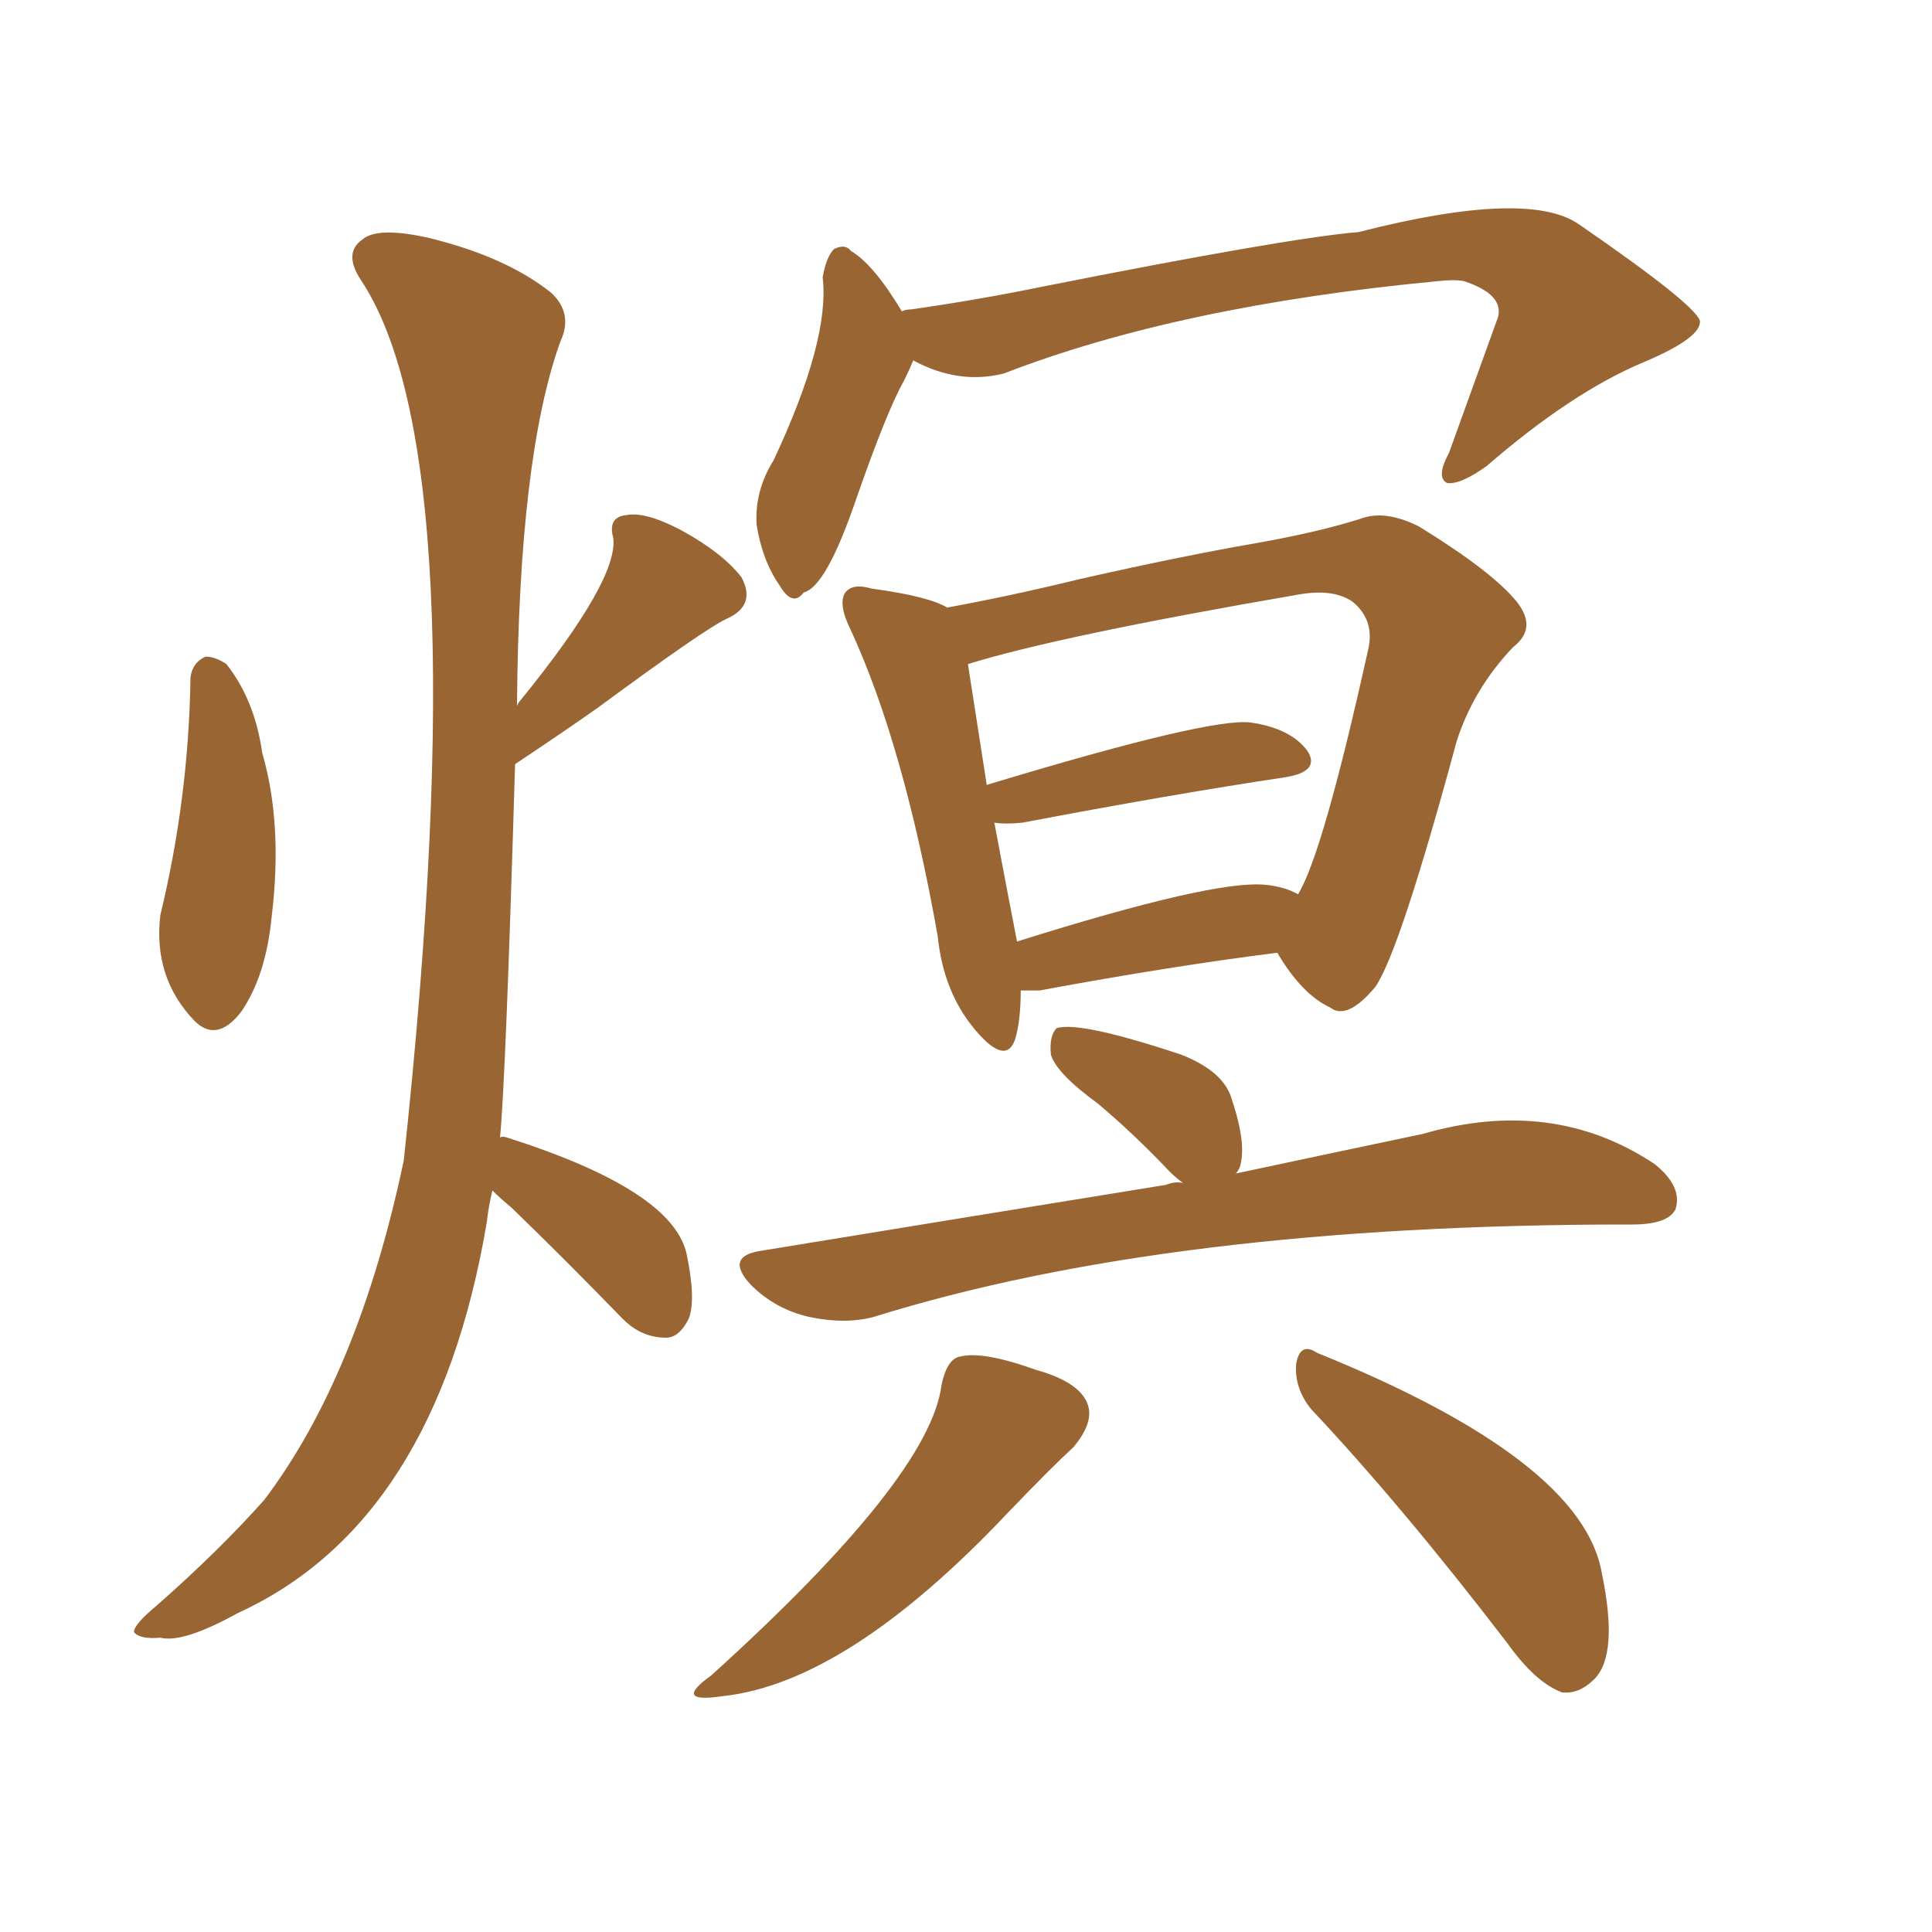 <svg xmlns="http://www.w3.org/2000/svg" xmlns:xlink="http://www.w3.org/1999/xlink" width="150" height="150"><path fill="#996633" padding="10" d="M70.90 27.98L70.90 27.98Q70.61 28.71 70.17 29.59L70.17 29.59Q68.85 31.93 66.50 38.67L66.50 38.67Q64.16 45.56 62.40 46.00L62.40 46.00Q61.52 47.17 60.50 45.41L60.50 45.41Q59.18 43.51 58.74 40.72L58.74 40.72Q58.59 38.09 60.06 35.74L60.06 35.74Q64.45 26.37 63.87 21.53L63.87 21.53Q64.16 19.92 64.75 19.34L64.75 19.34Q65.63 18.90 66.06 19.48L66.06 19.48Q67.82 20.51 70.02 24.17L70.02 24.17Q70.31 24.02 70.75 24.02L70.75 24.02Q75.88 23.29 80.86 22.27L80.86 22.27Q100.05 18.46 105.47 18.02L105.47 18.02Q118.65 14.65 122.61 17.43L122.61 17.43Q131.54 23.58 131.98 24.90L131.98 24.90Q132.13 26.22 127.59 28.13L127.59 28.13Q122.02 30.47 115.43 36.18L115.43 36.18Q113.38 37.65 112.35 37.50L112.35 37.50Q111.47 37.06 112.50 35.16L112.50 35.16Q116.31 24.61 116.31 24.61L116.31 24.61Q116.75 22.85 113.67 21.83L113.67 21.83Q112.94 21.68 111.62 21.83L111.62 21.83Q91.55 23.73 77.93 29.00L77.93 29.00Q74.41 29.88 70.90 27.98ZM91.85 91.85L91.85 91.85Q91.26 91.41 90.82 90.97L90.82 90.97Q88.04 88.04 85.25 85.69L85.25 85.69Q82.03 83.35 81.59 81.88L81.59 81.88Q81.45 80.42 82.03 79.83L82.03 79.83Q83.79 79.25 91.70 81.88L91.70 81.88Q95.07 83.20 95.65 85.40L95.65 85.40Q96.83 88.92 96.24 90.67L96.24 90.67Q96.09 90.97 95.95 91.11L95.95 91.11Q104.15 89.36 110.45 88.04L110.45 88.04Q120.56 85.11 128.47 90.38L128.47 90.38Q130.66 92.14 130.08 93.90L130.08 93.90Q129.49 95.07 126.71 95.07L126.71 95.07Q126.42 95.07 126.42 95.07L126.42 95.07Q90.82 95.07 67.82 102.25L67.82 102.25Q65.63 102.83 62.84 102.25L62.84 102.25Q60.21 101.66 58.30 99.76L58.30 99.76Q56.25 97.56 59.03 97.12L59.03 97.12Q76.03 94.34 90.53 91.99L90.53 91.99Q91.26 91.70 91.85 91.85ZM73.10 107.52L73.10 107.52Q73.54 105.47 74.56 105.32L74.56 105.32Q76.32 104.88 80.42 106.35L80.42 106.35Q84.08 107.37 84.52 109.28L84.52 109.28Q84.81 110.60 83.35 112.35L83.35 112.35Q81.74 113.82 78.22 117.48L78.22 117.48Q65.77 130.66 56.10 131.69L56.10 131.69Q52.15 132.28 55.22 130.08L55.22 130.08Q72.22 114.70 73.10 107.52ZM101.81 109.42L101.81 109.42Q100.49 107.81 100.63 105.91L100.63 105.91Q100.93 104.15 102.25 105.03L102.25 105.03Q122.90 113.38 124.37 122.17L124.37 122.17Q125.68 128.47 123.78 130.37L123.78 130.37Q122.61 131.54 121.29 131.40L121.29 131.40Q119.24 130.66 117.04 127.59L117.04 127.59Q108.84 116.89 101.81 109.42ZM14.79 52.59L14.79 52.59Q14.94 51.42 15.97 50.98L15.97 50.98Q16.70 50.98 17.58 51.56L17.58 51.56Q19.78 54.35 20.36 58.45L20.36 58.45Q21.97 64.01 21.09 71.19L21.09 71.19Q20.65 75.73 18.75 78.52L18.75 78.52Q16.85 81.01 15.09 79.25L15.09 79.25Q11.87 75.88 12.45 71.04L12.45 71.04Q14.65 61.96 14.79 52.59ZM38.23 92.43L38.23 92.43Q37.94 93.60 37.79 94.92L37.79 94.92Q33.84 118.21 18.46 125.24L18.46 125.24Q14.21 127.59 12.45 127.15L12.45 127.15Q10.84 127.29 10.40 126.71L10.40 126.71Q10.40 126.12 12.16 124.66L12.16 124.66Q16.99 120.41 20.51 116.46L20.51 116.46Q27.83 106.79 31.35 90.09L31.35 90.09Q37.21 35.45 27.98 21.68L27.98 21.68Q26.66 19.63 28.13 18.60L28.13 18.60Q29.30 17.58 33.25 18.46L33.25 18.46Q39.26 19.92 42.77 22.71L42.77 22.71Q44.53 24.32 43.51 26.51L43.51 26.51Q40.28 35.45 40.14 54.79L40.14 54.79Q40.28 54.49 40.43 54.35L40.43 54.35Q48.05 44.97 47.61 41.75L47.61 41.75Q47.17 40.14 48.63 39.99L48.63 39.99Q50.10 39.70 52.88 41.16L52.88 41.16Q56.10 42.92 57.57 44.82L57.57 44.82Q58.74 47.02 56.40 48.05L56.40 48.05Q54.79 48.78 46.44 54.93L46.44 54.93Q43.95 56.69 39.99 59.33L39.99 59.33Q39.26 83.94 38.82 88.33L38.82 88.33Q38.96 88.18 39.40 88.33L39.40 88.33Q52.29 92.43 53.32 97.41L53.32 97.41Q54.05 100.93 53.47 102.39L53.47 102.39Q52.73 103.86 51.71 103.86L51.71 103.86Q49.80 103.86 48.34 102.39L48.34 102.39Q43.80 97.71 39.70 93.75L39.70 93.75Q38.82 93.02 38.23 92.43ZM79.25 76.90L79.25 76.90Q79.25 79.25 78.81 80.71L78.81 80.71Q78.08 82.76 75.73 79.98L75.73 79.98Q73.24 77.05 72.80 72.66L72.80 72.66Q70.17 57.86 66.06 48.93L66.06 48.93Q65.04 46.88 65.63 46.00L65.63 46.00Q66.21 45.26 67.68 45.70L67.68 45.70Q72.07 46.29 73.54 47.17L73.54 47.17Q78.37 46.29 83.79 44.97L83.79 44.97Q91.55 43.21 97.41 42.19L97.41 42.19Q102.39 41.31 105.62 40.28L105.62 40.28Q107.52 39.55 110.16 40.87L110.16 40.87Q115.87 44.38 117.77 46.73L117.77 46.73Q119.38 48.78 117.48 50.24L117.48 50.24Q114.40 53.47 113.09 57.57L113.09 57.57Q108.69 73.83 106.79 76.61L106.79 76.61Q104.59 79.25 103.27 78.22L103.27 78.22Q101.07 77.20 99.17 73.97L99.17 73.97Q90.97 75 80.71 76.90L80.71 76.90Q79.83 76.90 79.25 76.90ZM98.29 68.70L98.29 68.70L98.29 68.70Q99.76 68.85 100.78 69.43L100.78 69.43Q102.69 66.36 106.20 50.54L106.20 50.54Q106.79 48.19 105.03 46.73L105.03 46.73Q103.56 45.70 100.93 46.14L100.93 46.14Q82.18 49.37 75.15 51.56L75.15 51.56Q75.59 54.35 76.61 60.94L76.61 60.94Q94.04 55.66 97.12 56.10L97.12 56.10Q100.20 56.54 101.51 58.30L101.51 58.30Q102.54 59.91 99.76 60.35L99.76 60.35Q90.97 61.67 79.39 63.87L79.39 63.87Q78.08 64.01 77.20 63.87L77.20 63.87Q78.08 68.55 78.96 73.10L78.96 73.10Q94.34 68.26 98.29 68.70Z"/></svg>